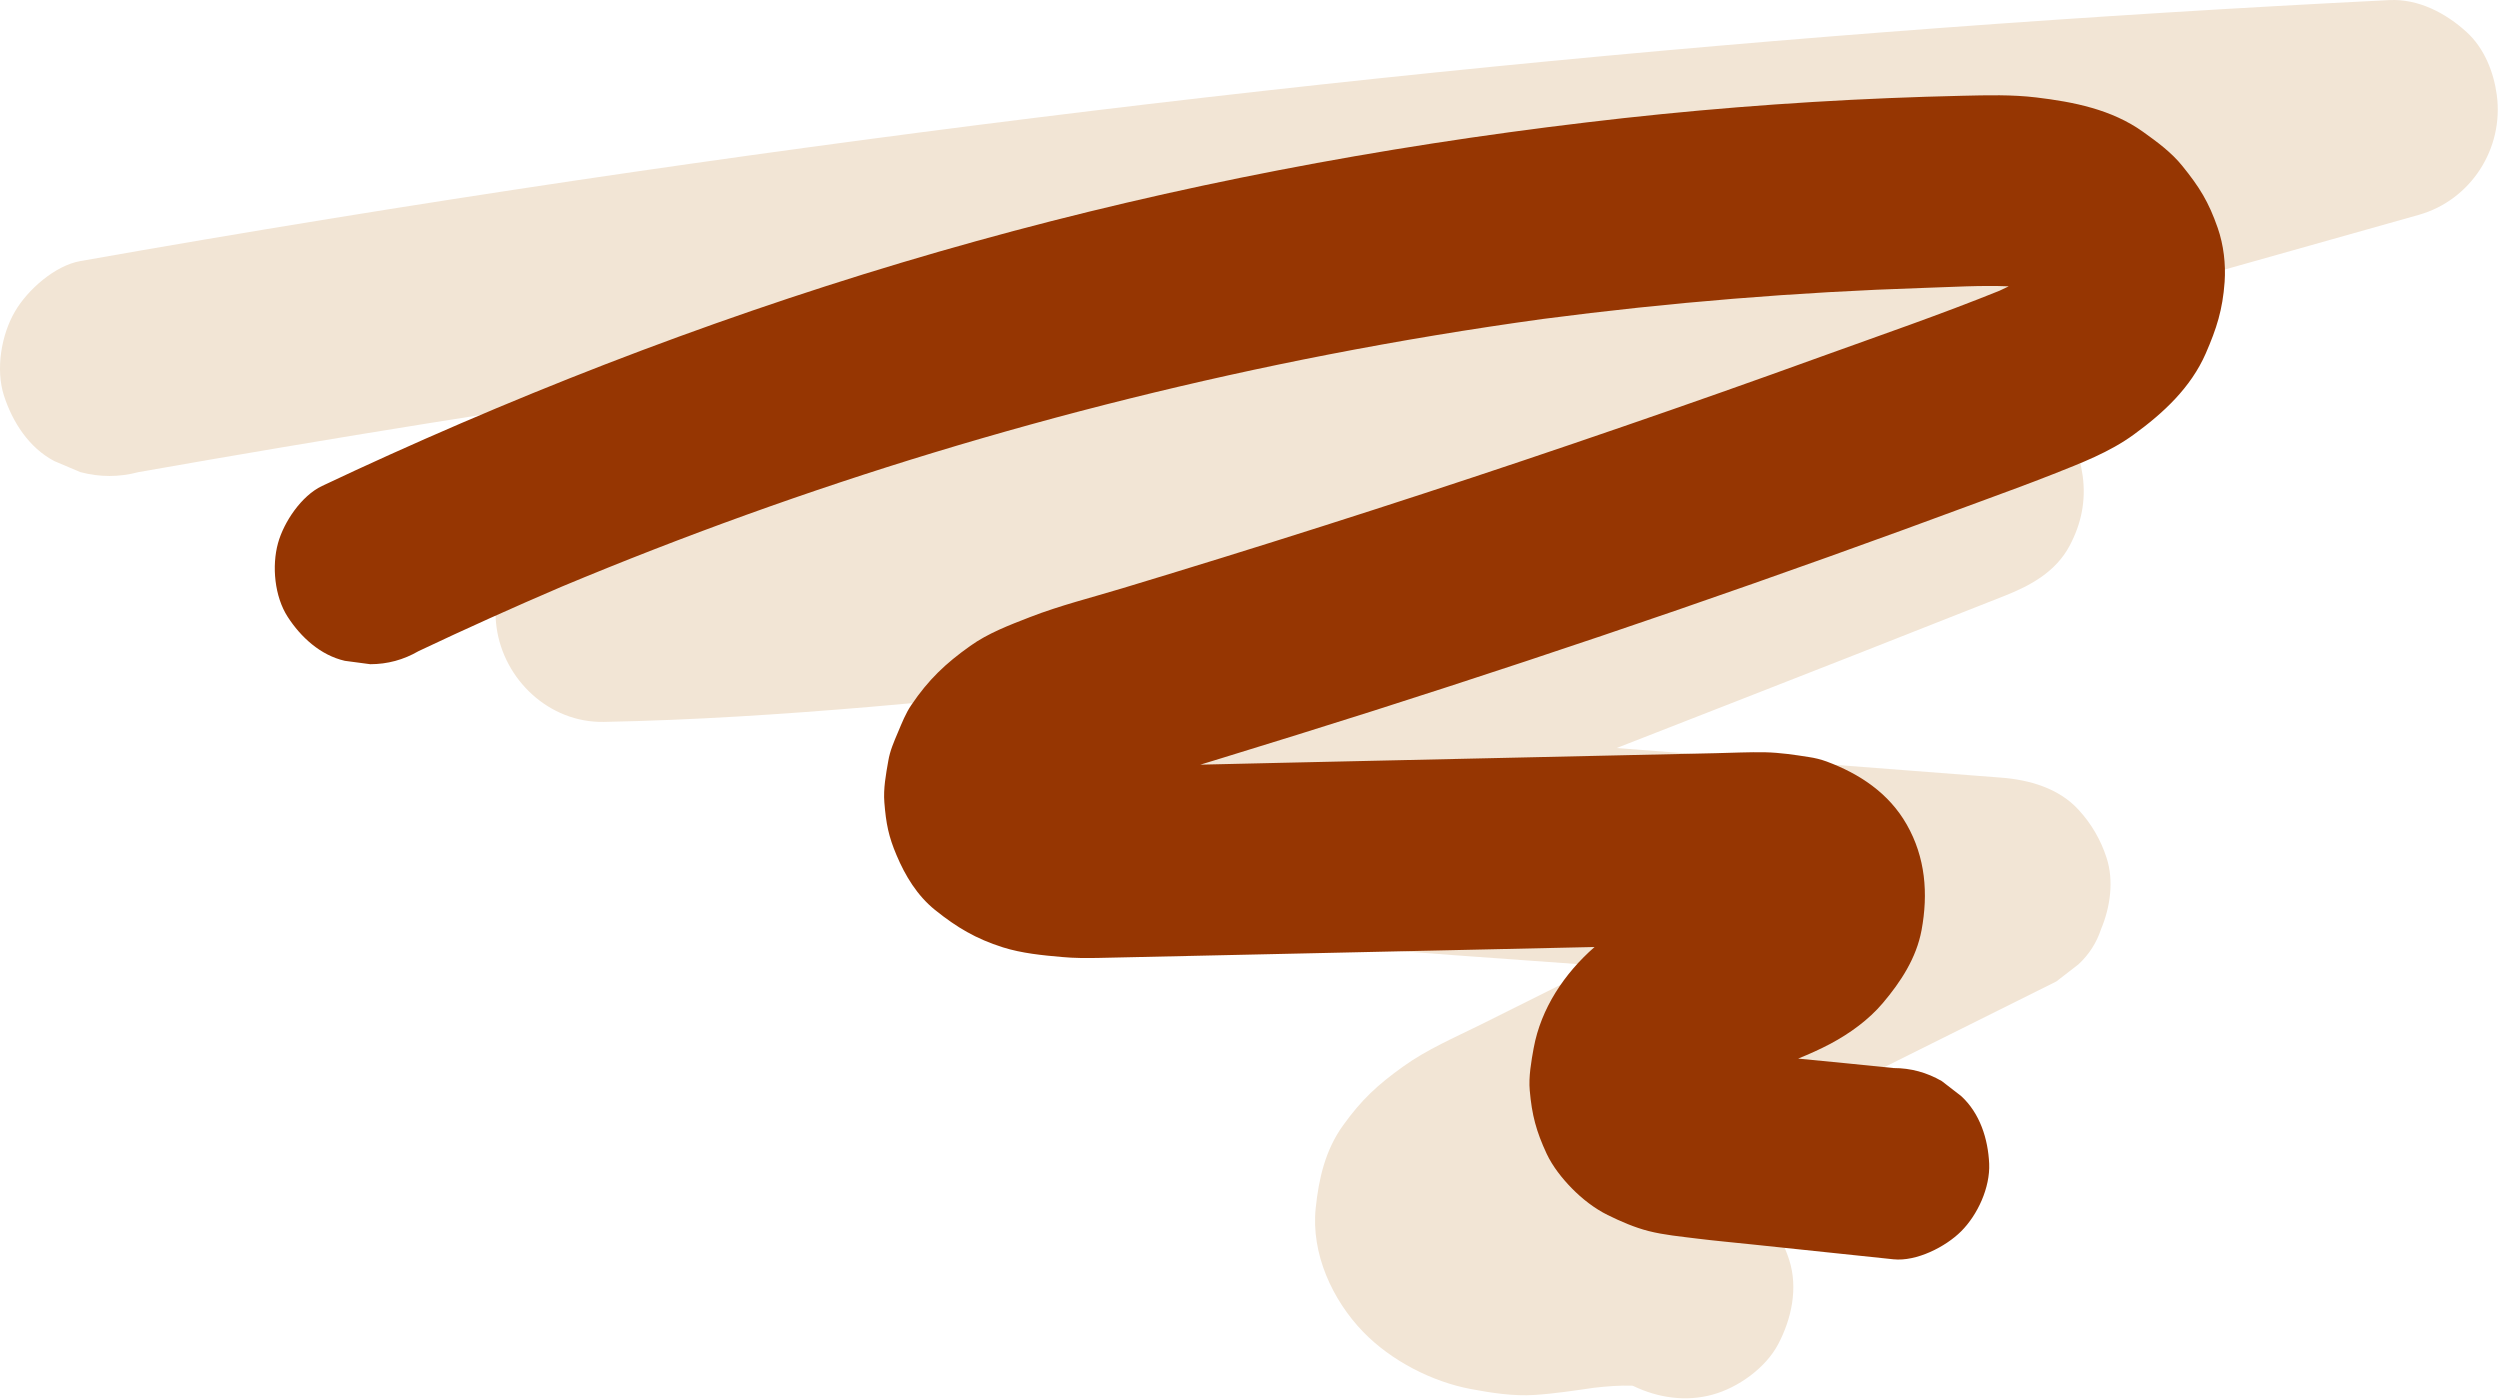 <?xml version="1.0" encoding="UTF-8"?> <svg xmlns="http://www.w3.org/2000/svg" width="1075" height="602" viewBox="0 0 1075 602" fill="none"> <path d="M1073.62 40.824C1072.29 30.974 1068.25 20.737 1060.68 13.82C1051.72 5.63 1039.94 -0.567 1027.44 0.041C898.817 6.46 770.303 15.978 642.121 28.65C510.399 41.709 379.01 58.088 248.118 77.511C176.782 88.136 105.558 99.701 34.554 112.262C23.605 114.199 11.882 124.602 6.463 133.898C0.546 143.969 -1.943 158.855 1.707 170.143C5.412 181.542 12.435 192.499 23.329 198.254C27.089 199.859 30.794 201.408 34.554 203.013C42.904 205.226 51.199 205.226 59.549 203.013C142.608 188.349 225.943 174.957 309.444 162.95C331.232 159.795 353.019 156.807 374.807 153.819C433.645 145.962 492.593 138.768 551.597 132.238C506.086 145.076 460.575 157.859 415.064 170.697C359.102 186.467 303.14 202.238 247.178 218.009C224.56 224.372 210.404 246.617 213.501 269.637C216.542 292.214 236.118 310.862 259.675 310.419C336.208 308.925 412.355 300.459 488.501 293.044C501.551 291.771 514.657 290.498 527.708 289.226C517.422 295.534 508.519 303.668 502.657 315.012C490.27 338.917 494.252 366.806 513.275 385.953C526.933 399.676 545.514 403.881 564.039 405.652C605.126 409.581 646.434 412.182 687.631 415.225C683.816 417.107 680.055 418.988 676.24 420.869C663.079 427.454 649.918 433.984 636.757 440.569C625.476 446.158 613.586 451.249 603.356 458.608C592.241 466.577 585.495 472.83 577.532 483.897C569.901 494.466 567.08 506.75 565.753 519.478C563.707 539.011 572.887 558.987 586.214 572.766C598.158 585.05 615.632 594.126 632.443 597.28C641.236 598.94 650.802 600.434 659.927 599.825C668.498 599.272 677.014 597.944 685.53 596.726C690.949 596.118 696.369 595.675 701.843 595.841C702.009 595.896 702.175 595.952 702.396 596.007C712.958 601.098 725.069 602.869 736.515 599.659C747.409 596.671 759.243 588.205 764.607 578.023C770.358 567.122 773.234 553.896 769.363 541.778C765.658 530.379 758.635 519.478 747.741 513.667C738.948 508.964 729.769 505.644 720.258 503.707C725.787 500.94 731.262 498.229 736.792 495.462C768.091 479.857 799.39 464.253 830.689 448.703C848.55 439.794 866.357 430.94 884.218 422.031C887.37 419.597 890.577 417.107 893.729 414.672C898.319 410.411 901.527 405.375 903.462 399.51C907.388 390.158 909.047 378.814 905.84 368.909C903.351 361.162 899.259 354.134 893.729 348.158C885.213 338.862 872.55 335.32 860.495 334.38C805.362 330.119 750.229 325.858 695.152 321.652C729.548 308.206 763.943 294.815 798.284 281.313C819.463 272.957 840.698 264.601 861.877 256.246C873.103 251.819 883.997 245.898 889.969 234.609C895.001 225.092 896.992 215.297 895.554 204.617C894.227 194.768 890.19 184.531 882.614 177.614C873.932 169.645 861.601 162.673 849.38 163.835C817.362 166.934 785.399 170.088 753.381 173.187C792.975 162.009 832.569 150.886 872.163 139.709L1040.05 92.397C1062.56 86.033 1076.71 63.788 1073.62 40.824Z" fill="#F2E5D5"></path> <path d="M953.64 98.064C949.722 86.793 945.804 80.504 938.451 71.41C933.711 65.508 927.616 61.058 921.472 56.656C907.976 47.03 891.674 43.837 875.615 41.903C865.118 40.645 854.524 40.935 843.93 41.177C833.288 41.419 822.646 41.757 812.052 42.193C768.613 43.983 725.271 47.465 682.122 52.641C593.454 63.187 505.706 79.827 419.65 103.723C333.304 127.668 249.087 158.723 167.433 195.583C157.758 199.937 148.084 204.436 138.457 208.983C129.605 213.191 122.059 224.462 119.544 233.556C116.835 243.376 118.044 256.485 123.704 265.241C129.363 273.996 137.78 281.736 148.277 284.154L159.209 285.606C166.611 285.606 173.528 283.719 179.961 279.994C200.278 270.368 220.837 261.129 241.492 252.277C293.832 230.412 347.236 211.111 401.51 194.616C457.236 177.685 513.881 163.609 571.058 152.483C601.726 146.533 632.54 141.406 663.499 137.149C717.822 130.038 772.532 125.588 827.29 123.798C839.335 123.411 851.622 122.637 863.763 123.121C862.457 123.75 861.151 124.378 859.797 125.007C834.546 135.214 808.666 144.115 783.077 153.354C754.779 163.609 726.432 173.622 697.989 183.393C640.908 203.081 583.49 221.85 525.781 239.748C511.414 244.198 497.047 248.6 482.632 252.954C469.378 256.969 455.736 260.355 442.821 265.386C434.114 268.772 424.874 272.255 417.183 277.769C406.541 285.315 399.237 292.281 391.932 303.068C389.417 306.744 387.869 310.759 386.128 314.871C384.386 318.983 382.693 322.804 381.967 327.158C380.952 332.963 379.791 339.106 380.274 345.056C381 354.198 382.113 359.713 385.499 367.694C389.272 376.643 394.399 385.109 402.091 391.3C411.427 398.798 419.65 403.684 431.26 407.36C439.386 409.924 448.335 410.795 456.704 411.52C461.88 412.004 467.104 412.004 472.328 411.907C503.239 411.23 534.149 410.553 565.108 409.876C605.306 409.005 645.504 408.086 685.654 407.215C672.69 418.583 662.628 433.578 659.484 450.654C658.468 456.265 657.259 462.941 657.791 468.891C658.71 479.484 660.596 486.498 665.047 496.076C667.61 501.542 671.722 506.718 675.882 510.975C680.284 515.474 685.605 519.634 691.265 522.44C696.876 525.197 702.826 527.809 708.921 529.357C715.596 531.05 722.562 531.679 729.383 532.549C737.558 533.565 745.781 534.291 753.956 535.162C774.031 537.29 794.106 539.37 814.229 541.499C824.049 542.514 836.578 536.177 843.301 529.454C850.412 522.343 855.782 510.637 855.346 500.381C854.863 489.739 851.38 478.71 843.301 471.309C840.544 469.181 837.738 467.004 834.981 464.876C828.548 461.151 821.63 459.264 814.229 459.264C800.588 457.813 786.898 456.556 773.209 455.201C777.949 453.266 782.642 451.186 787.189 448.767C795.412 444.366 803.539 438.512 809.585 431.353C817.325 422.211 824.049 411.956 826.274 399.959C829.176 384.19 827.967 368.71 819.889 354.537C812.197 341.041 799.621 332.721 785.447 327.448C782.932 326.529 780.368 325.9 777.708 325.513C771.564 324.546 765.324 323.627 759.132 323.482C752.07 323.336 744.959 323.723 737.848 323.869C675.253 325.271 612.659 326.626 550.064 328.029C538.745 328.27 527.474 328.512 516.154 328.803C518.912 327.98 521.62 327.158 524.378 326.287C546.533 319.515 568.639 312.598 590.746 305.584C634.426 291.652 677.962 277.237 721.305 262.29C764.889 247.246 808.279 231.718 851.525 215.658C862.022 211.788 872.519 207.967 882.919 203.855C894.77 199.163 907.105 194.471 917.506 186.876C930.228 177.637 942.031 166.705 948.464 151.999C953.157 141.212 955.72 133.231 956.591 121.234C957.123 113.543 956.156 105.319 953.64 98.064Z" fill="#963602"></path> </svg> 
